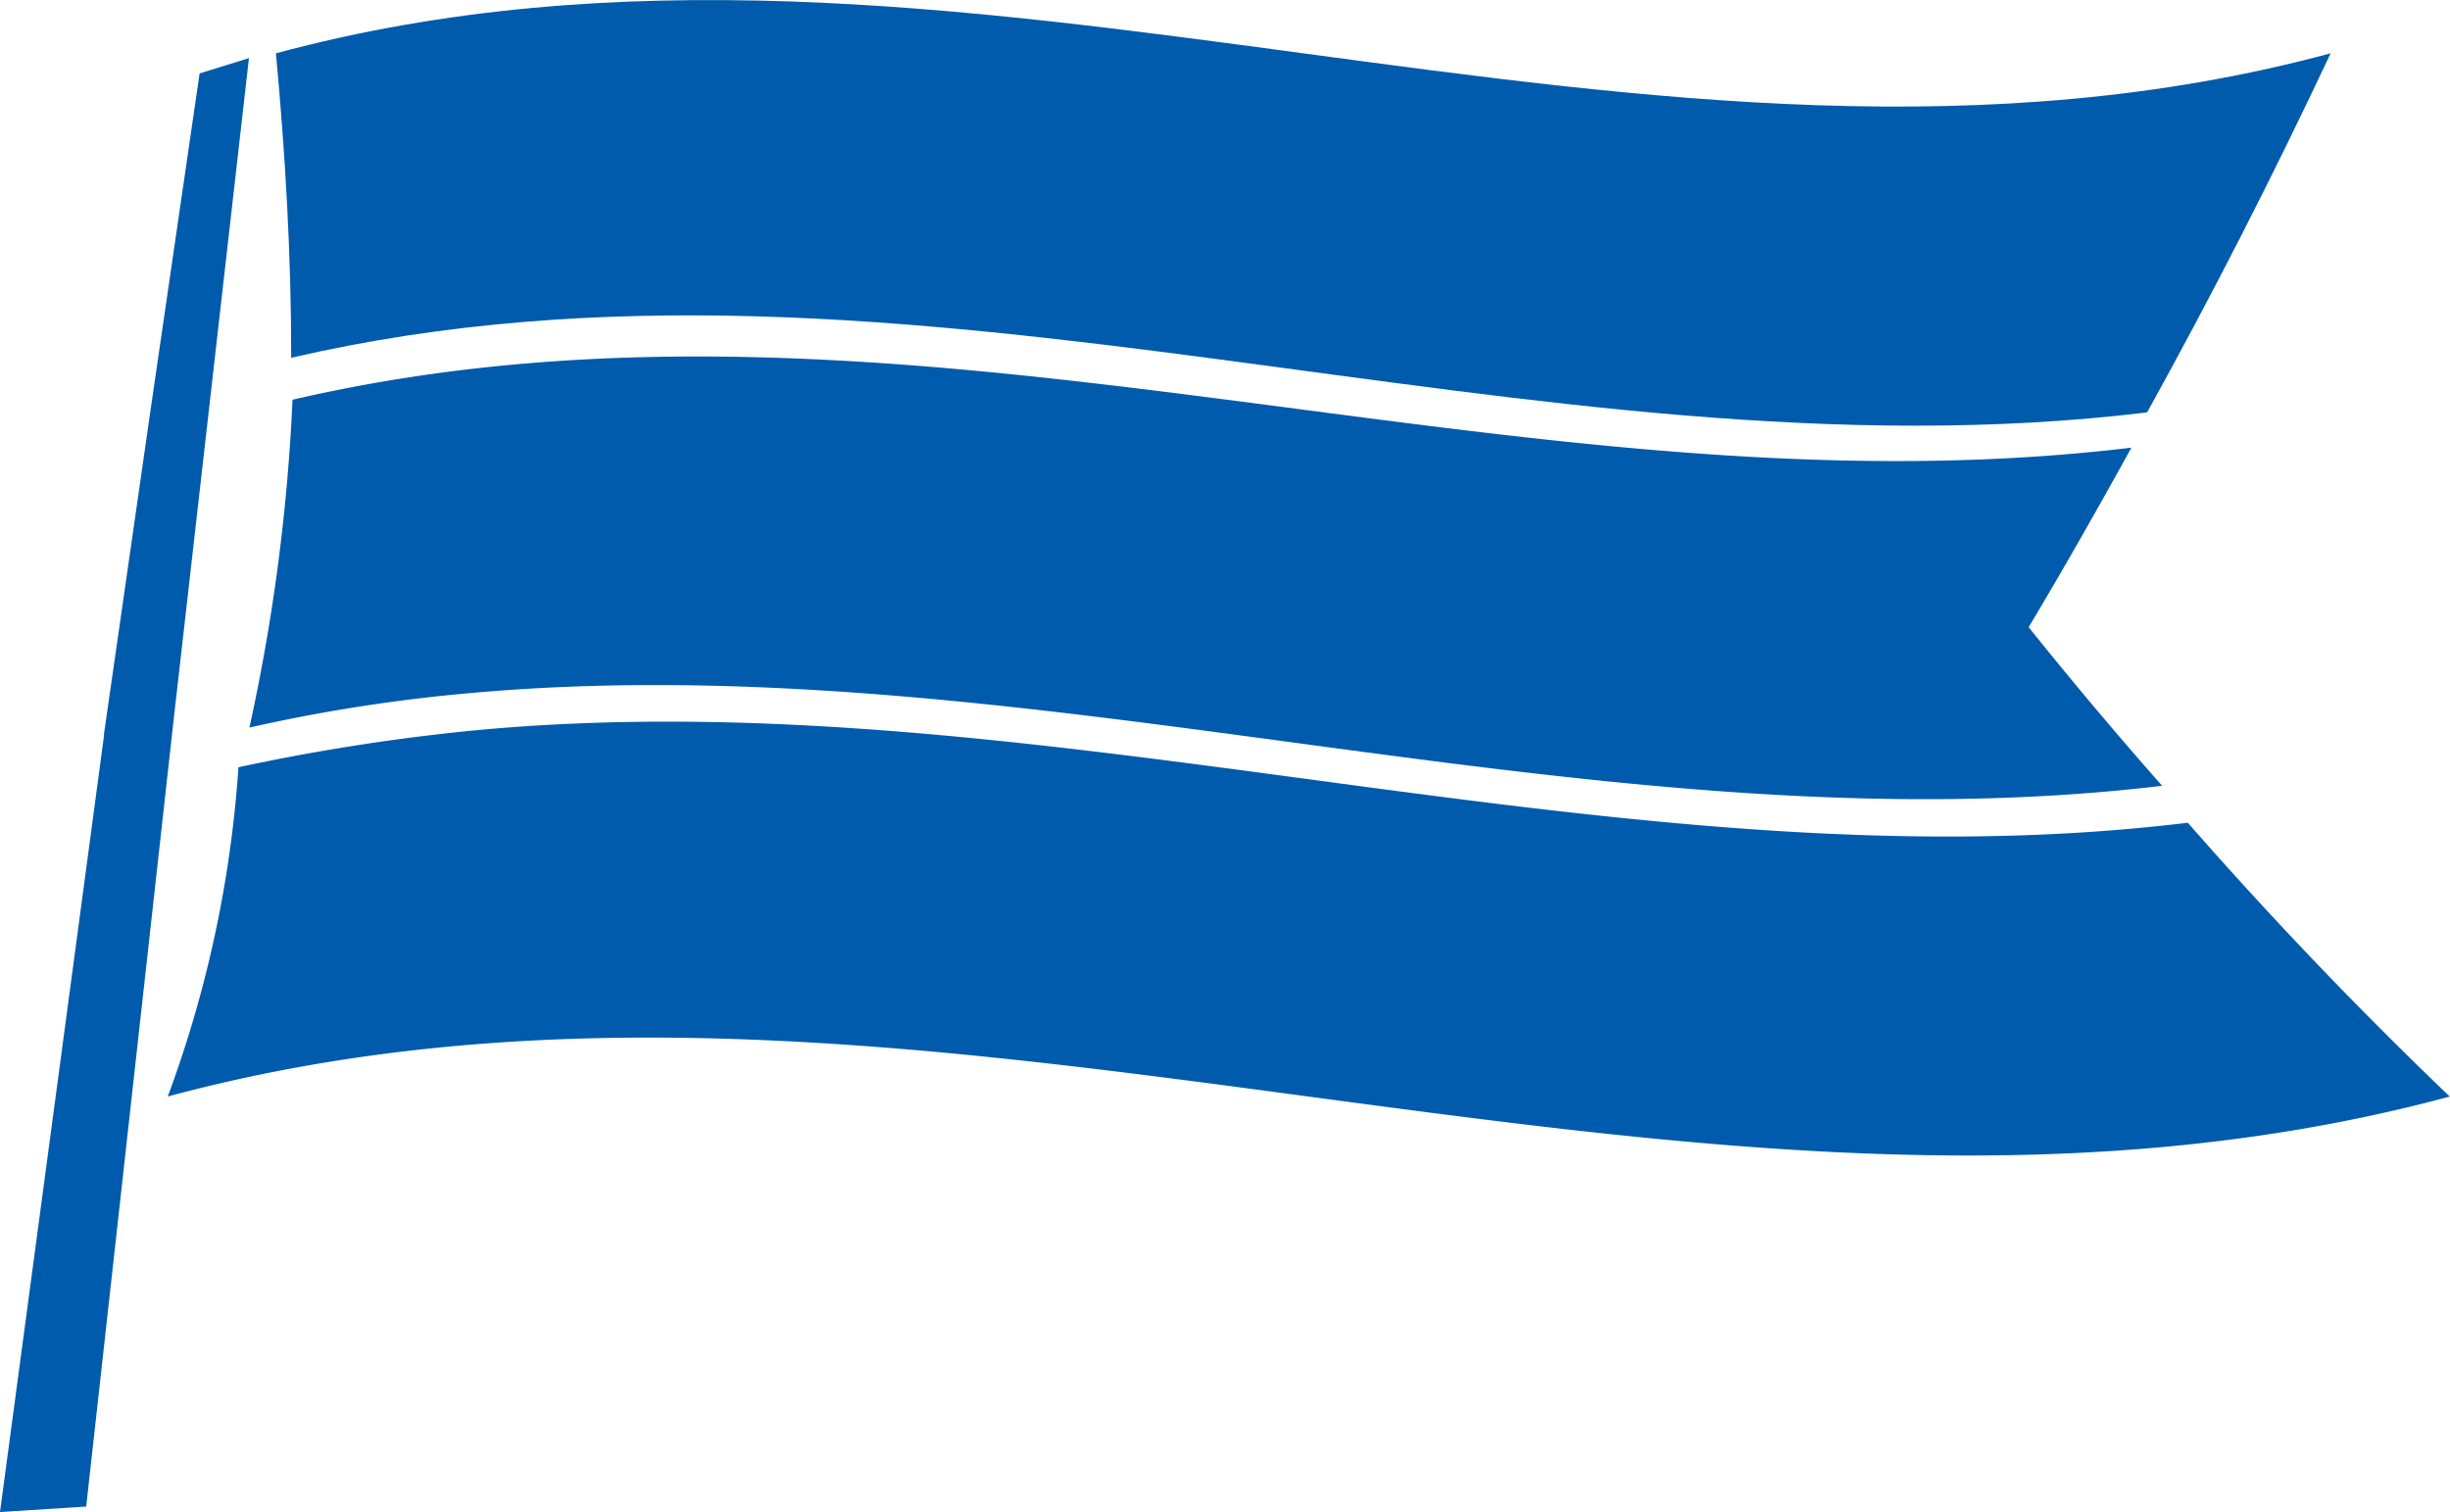 <svg xmlns="http://www.w3.org/2000/svg" width="25.923" height="16"><defs><clipPath id="a"><path data-name="長方形 2390" fill="#005bac" d="M0 0h25.923v16H0z"/></clipPath></defs><g data-name="グループ 2093"><g data-name="グループ 2092" clip-path="url(#a)" fill="#005bac"><path data-name="パス 1818" d="M22.718 4.364Q23.75 2.5 24.66.564c-7.238 1.953-14.5-1.952-21.74 0V.57c.1 1.072.162 2.144.161 3.216 6.546-1.519 13.091 1.371 19.637.578"/><path data-name="パス 1819" d="M25.923 11.606a45.476 45.476 0 0 1-2.774-2.9c-6 .731-12.126-1.547-18.131-.977a22.026 22.026 0 0 0-2.495.39 12.4 12.4 0 0 1-.748 3.484c8.018-2.16 16.128 2.162 24.147 0"/><path data-name="パス 1820" d="M2.112.777 1.6 4.29l-.5 3.478v.02L0 16l.912-.058.924-8.314.412-3.621.386-3.392Z"/><path data-name="パス 1821" d="M21.465 6.637c.374-.626.734-1.26 1.087-1.9-6.541.787-12.916-2.025-19.457-.507a20.345 20.345 0 0 1-.456 3.469 17.55 17.55 0 0 1 2.229-.355c6-.575 12.006 1.688 18.009.971a46.203 46.203 0 0 1-1.412-1.678"/></g></g></svg>